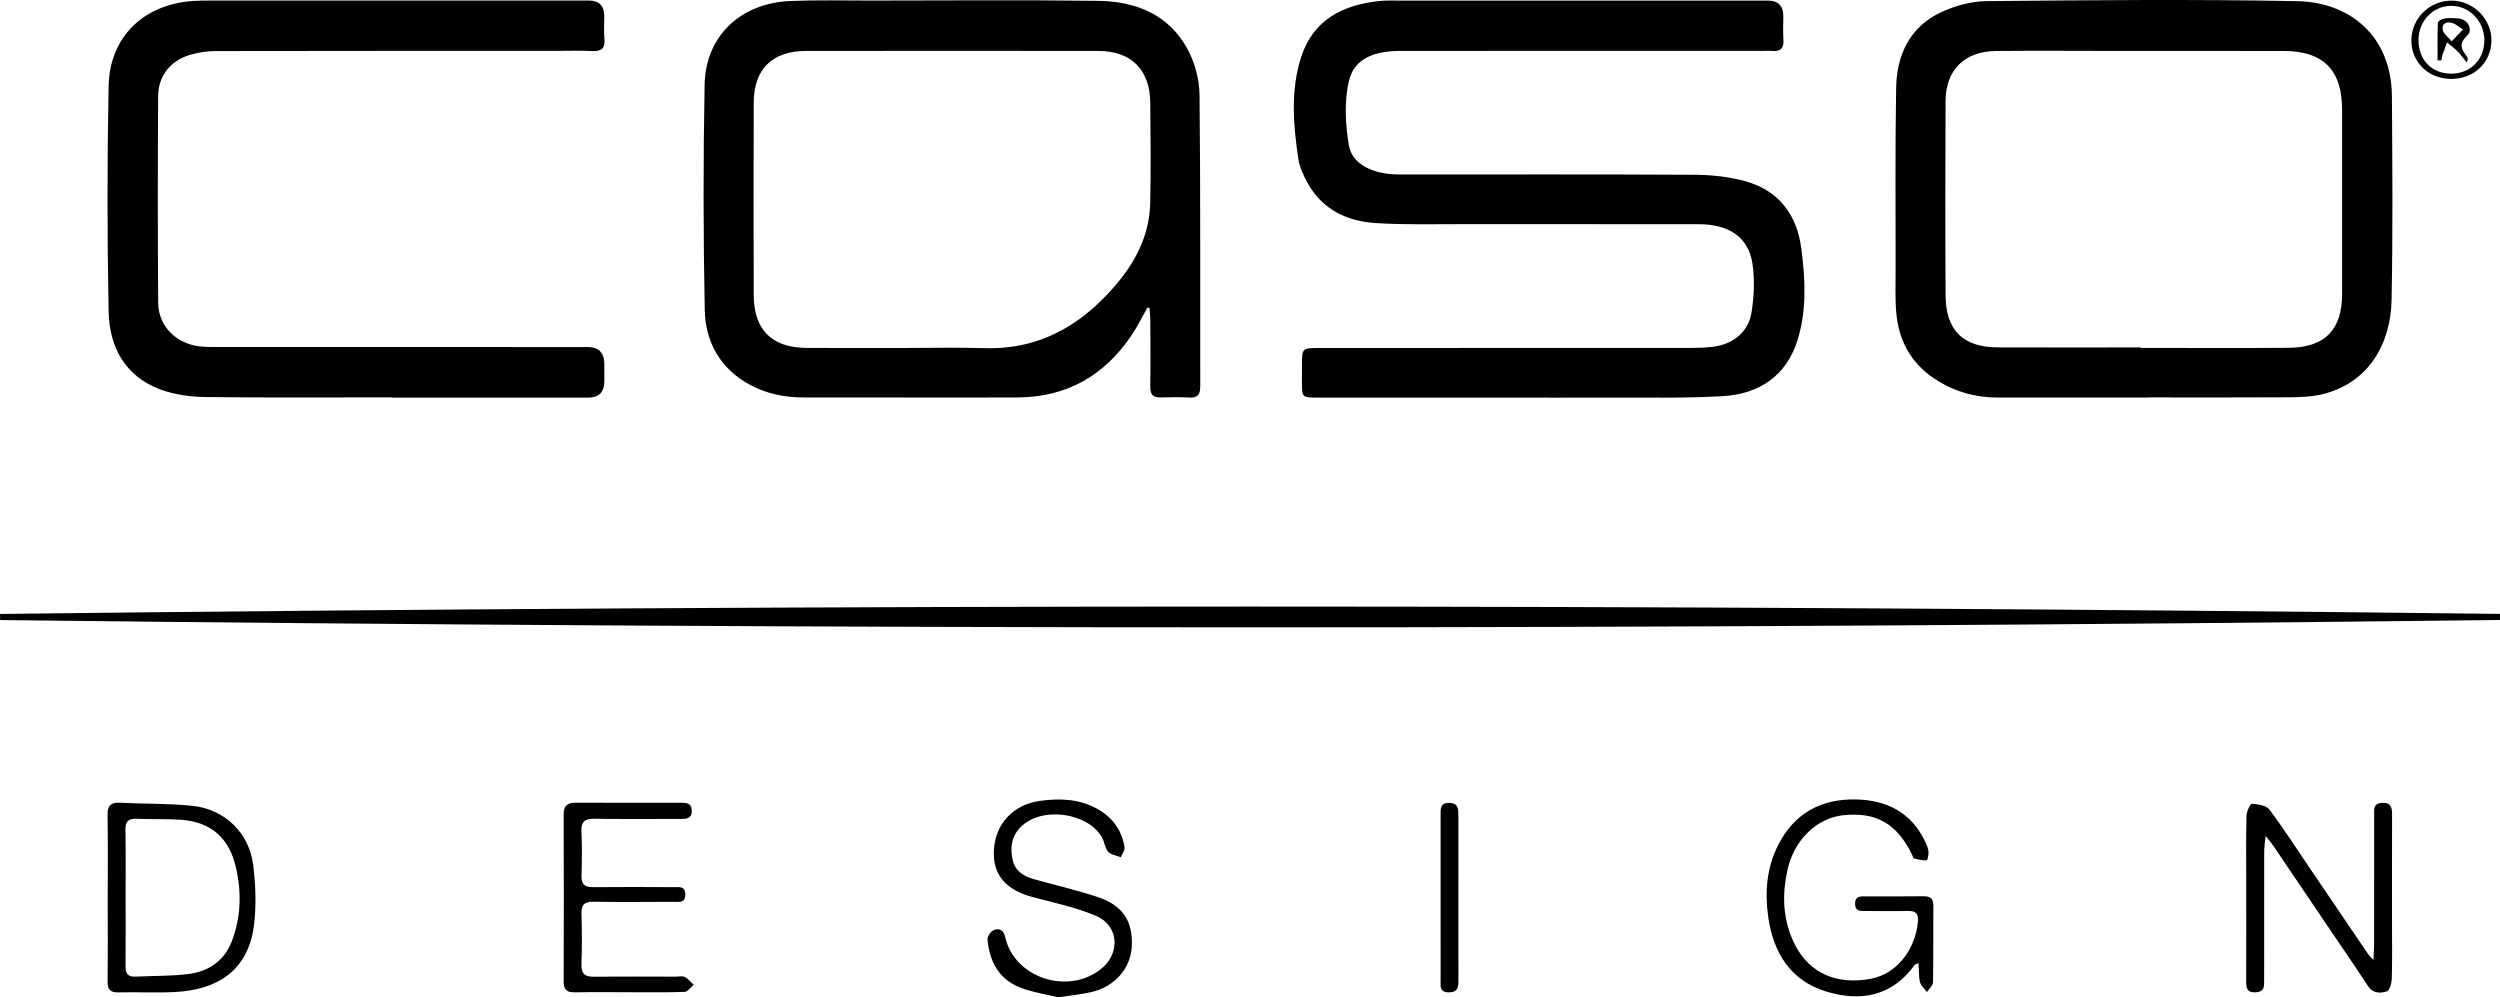 <svg xmlns="http://www.w3.org/2000/svg" version="1.1" viewBox="0 0 1098.72 438.29"><g><g id="Laag_1"><g id="q0vNVM"><g><path d="M667.18 174.74c-29.49 0-58.98.01-88.47 0-6.32 0-6.5-.21-6.53-6.4-.02-3-.01-6 .01-9 .05-6.02.41-6.37 6.65-6.4 4.17-.02 8.33 0 12.5 0 50.82 0 101.63 0 152.45-.04 2.99 0 6-.13 8.97-.49 8.86-1.07 15.61-6.41 17.01-15.09 1.12-6.96 1.45-14.34.44-21.29-1.69-11.64-10.19-17.48-23.58-17.5-34.16-.05-68.31.01-102.47-.03-13.16-.02-26.36.36-39.47-.46-12.69-.79-23.58-5.92-30.05-17.68-1.82-3.31-3.53-6.96-4.07-10.63-2.21-15.04-3.47-30.31 1.38-44.98C577.23 8.77 590.1 2.18 605.97.46c2.8-.3 5.66-.21 8.49-.21 54.15-.01 108.3 0 162.45 0q6.82 0 6.84 6.85c0 3.5-.18 7.01.04 10.49.24 3.79-1.41 5.15-5 4.79-1.32-.13-2.66-.02-4-.02-53.15 0-106.3-.03-159.45.03-9.93 0-19.91 2.55-22.43 12.92-2.19 9-1.65 19.15-.11 28.42 1.3 7.82 8.67 11.34 16.38 12.57 2.77.44 5.65.38 8.47.38 42.49.02 84.97-.12 127.46.14 7.4.05 15.04.89 22.14 2.89 14.67 4.13 22.5 14.73 24.43 29.64 1.74 13.44 2.42 26.98-1.68 40.1-4.97 15.92-17 23.74-32.89 24.66-17.11 1-34.3.53-51.46.62-12.83.07-25.66.01-38.49.02ZM504.27 135.2c-2.33 4.1-4.4 8.37-7.04 12.27-11.93 17.67-28.54 27.1-49.97 27.2-31.32.14-62.64-.06-93.96 0-8.33.02-16.22-1.54-23.56-5.47-13.13-7.05-19.72-18.78-20.01-32.99-.66-32.97-.69-65.97-.06-98.95.41-21.44 15.83-35.94 37.7-36.82 11.81-.48 23.65-.2 35.48-.2 33.32-.01 66.64-.32 99.96.14C499.29.61 513.8 6.44 522 21.76c3.17 5.92 5.11 13.25 5.18 19.96.47 42.64.23 85.3.32 127.95 0 3.54-.95 5.26-4.79 5.04-4.15-.24-8.33-.17-12.49-.03-3.41.12-4.74-1.21-4.69-4.69.15-9.83.06-19.66.02-29.49 0-1.73-.22-3.46-.35-5.18-.32-.04-.64-.08-.95-.11Zm-107.51 17.72v.02c12 0 24-.3 35.99.07 20.45.64 37.41-7.17 51.55-21.25 11.8-11.74 20.86-25.26 21.21-42.73.29-14.66.17-29.33.02-43.99-.15-14.42-8.44-22.64-22.76-22.65-42.82-.05-85.64-.05-128.47 0-14.91.02-23.01 7.98-23.05 22.73-.08 28.16-.09 56.32 0 84.48.04 15.26 7.87 23.16 23.02 23.3 14.16.12 28.33.03 42.49.03ZM944.37 174.7H877.9c-10.28 0-19.72-2.82-28.2-8.6-10.01-6.82-15.22-16.6-16.29-28.46-.58-6.45-.31-12.98-.31-19.47.01-26.49-.23-52.98.23-79.46.25-14.55 5.95-26.9 19.76-33.34 6.16-2.88 13.37-4.82 20.12-4.88 45.48-.43 90.97-.86 136.43.02 22.77.44 41.39 14.98 41.58 41.91.21 29.82.44 59.65-.15 89.46-.38 19.14-10 36.38-30.35 41.36-4.63 1.13-9.56 1.32-14.36 1.36-20.66.14-41.31.06-61.97.06v.05Zm-3.54-22.03v.23c21.65 0 43.3.13 64.95-.04 16.01-.13 23.53-7.85 23.55-23.75.04-26.98.03-53.96 0-80.94-.02-17.44-8.29-25.75-25.66-25.77-24.65-.03-49.3 0-73.95-.01-17.49 0-34.98-.16-52.46.02-13.93.14-22.15 8.35-22.21 22.07-.11 28.48-.15 56.96.01 85.44.09 15.2 7.71 22.68 22.8 22.74 20.98.09 41.97.02 62.95.02ZM172.11 174.64c-27.32 0-54.65.2-81.97-.15-6.54-.08-13.41-1.04-19.51-3.28-15.66-5.75-22.58-18.66-22.89-34.33-.65-32.97-.65-65.98-.01-98.95C48.14 16.21 63.11 1.88 84.91.42 87.57.24 90.24.24 92.9.24c55.31-.01 110.63-.01 165.94 0q6.72 0 6.73 6.91c0 3.33-.23 6.69.06 9.99.38 4.3-1.48 5.5-5.5 5.3-5.32-.27-10.66-.07-15.99-.07-49.82 0-99.63-.03-149.45.07-3.6 0-7.31.58-10.78 1.55-8.75 2.43-14.36 9.23-14.41 18.19-.18 30.32-.21 60.64.02 90.96.08 10.02 7.74 17.76 17.87 19.04 2.63.33 5.32.32 7.98.32 54.31.02 108.63.02 162.94.02q7.26 0 7.28 7.5v7.5q0 7.21-7 7.23h-86.47v-.1ZM0 269.82c366.24-4.33 732.48-4.31 1098.72-.02v2.68c-366.21 4.33-732.43 4.29-1098.65.03-.02-.9-.05-1.79-.07-2.69ZM1043.09 421.91c.15-3.34.3-5.25.3-7.16.02-18.81 0-37.63.02-56.44 0-2.42-.54-5.18 3.34-5.45 4.12-.28 4.55 2.1 4.54 5.34-.07 15.82-.03 31.64-.03 47.45 0 8.16.14 16.32-.1 24.47-.06 1.96-.97 5.17-2.21 5.57-2.85.92-6.09 1-8.32-2.43-6.37-9.74-13-19.32-19.51-28.96-7.36-10.89-14.7-21.79-22.07-32.66-.73-1.07-1.6-2.04-3.35-4.27-.3 3.06-.62 4.86-.62 6.66-.04 18.98-.04 37.96-.02 56.94 0 2.62.1 4.95-3.67 5.14-3.96.2-4.24-1.97-4.23-4.98.06-14.49.02-28.97.02-43.46 0-9.66-.13-19.32.11-28.97.05-1.94 1.64-5.52 2.32-5.47 2.7.2 6.39.72 7.78 2.57 6.57 8.78 12.5 18.04 18.66 27.12 8.21 12.11 16.43 24.22 24.66 36.33.36.52.85.95 2.39 2.64ZM843.18 423.3c-1.13.49-1.54.53-1.69.75-10.05 13.95-24 16.34-39.14 11.63-15.39-4.79-22.91-16.83-25.19-32.37-1.63-11.13-.78-22.02 4.42-32.13 7-13.62 18.55-20.06 33.73-19.84 13.93.2 24.8 5.74 30.93 18.85.63 1.34 1.21 2.81 1.32 4.25.1 1.26-.46 3.66-.81 3.67-1.83.07-3.72-.35-5.52-.83-.43-.11-.63-1.11-.93-1.71-6.67-13.66-15.81-18.86-30.35-17.27-11.37 1.24-21.28 10.63-24.26 23.53-2.7 11.67-2.23 23.17 3.52 34.01 6.38 12.04 18.36 17.15 33.17 14.28 10.91-2.11 19.22-12.26 20.51-24.84.34-3.34-.58-5.01-4.25-4.93-6.33.15-12.66.02-18.99.02-2.27 0-4.4.04-4.37-3.25.03-3.3 2.21-3.18 4.45-3.18 8.5 0 17 .08 25.49-.05 3.15-.05 4.52.99 4.48 4.3-.12 11.16.05 22.33-.17 33.49-.03 1.45-1.73 2.86-2.65 4.3-1.05-1.42-2.64-2.7-3.04-4.29-.63-2.5-.45-5.21-.65-8.39ZM47.35 394.73c0-12.16.13-24.32-.08-36.48-.07-4.14 1.38-5.67 5.49-5.46 10.63.53 21.32.28 31.88 1.37 14.04 1.45 24.82 11.83 26.6 25.78 1.1 8.63 1.44 17.6.44 26.22-2.44 21.02-16.93 28.87-34.56 29.81-8.31.44-16.66-.05-24.98.17-3.75.1-4.91-1.28-4.86-4.93.17-12.16.06-24.32.06-36.48Zm7.86-.54c0 10.16.06 20.31-.04 30.47-.03 3.09.97 4.72 4.29 4.56 7.81-.39 15.68-.18 23.41-1.16 8.74-1.11 15.63-5.66 18.96-14.26 4.09-10.55 4.37-21.38 1.91-32.37-2.9-13.01-10.9-20.21-24.21-21.16-6.47-.46-12.98-.13-19.47-.42-3.66-.16-5 1.13-4.93 4.87.2 9.82.07 19.65.07 29.47ZM465.14 438.29c-4.94-1.2-10.93-2.06-16.45-4.14-9.58-3.61-13.87-11.51-14.68-21.33-.11-1.34 1.53-3.6 2.86-4.1 2.35-.88 4.18-.06 4.9 3.13 4.08 18.04 27.81 25.7 42.35 13.82 8.43-6.89 7.49-19.08-2.56-23.24-8.69-3.6-18.04-5.65-27.2-8.03-12.3-3.2-18.08-9.79-17.56-20.68.55-11.57 8.55-20.16 20.24-21.75 8.75-1.19 17.28-.9 25.23 3.53 6.67 3.72 10.78 9.35 11.96 16.87.21 1.34-1.08 2.91-1.67 4.38-1.91-.78-4.35-1.09-5.58-2.47-1.44-1.63-1.55-4.37-2.72-6.34-6.43-10.88-26.08-13.54-35.32-4.83-4.3 4.06-5.14 9.18-3.92 14.71 1.1 5.01 4.84 7.31 9.42 8.58 9.29 2.58 18.69 4.78 27.84 7.78 11.14 3.65 15.69 10.65 15.13 21.74-.49 9.7-7.56 17.8-17.91 20.12-4.37.98-8.86 1.41-14.37 2.26ZM275.92 436.06c-7.83 0-15.66-.09-23.48.05-3.43.06-4.72-1.26-4.71-4.7.08-24.48.09-48.97-.01-73.45-.02-4 1.73-5.2 5.45-5.18 15.16.09 30.31.03 45.47.04 2.52 0 5.31-.25 5.38 3.49.06 3.73-2.62 3.6-5.22 3.6-12.49-.01-24.98.12-37.47-.08-4.24-.07-6.03 1.15-5.8 5.66.33 6.48.21 12.99.04 19.48-.1 3.72 1.47 4.97 5.06 4.93 11.82-.12 23.65-.08 35.47-.01 2.19.01 4.96-.64 5.07 3.08.12 4.09-2.88 3.36-5.23 3.37-11.66.06-23.32.17-34.97-.04-4.17-.07-5.57 1.4-5.43 5.51.25 7.32.26 14.66 0 21.98-.15 4.22 1.54 5.53 5.56 5.48 11.99-.15 23.98-.05 35.97-.04 1.33 0 2.89-.4 3.94.15 1.48.77 2.59 2.25 3.86 3.43-1.32 1.09-2.61 3.06-3.97 3.11-8.32.29-16.65.15-24.98.15ZM633.12 394.71v-36.46c0-2.74-.21-5.53 3.92-5.38 3.93.14 3.9 2.8 3.9 5.59 0 24.14-.02 48.28.02 72.41 0 2.92-.18 5.23-4.12 5.26-4.34.03-3.71-2.88-3.71-5.46-.03-11.99-.01-23.97-.01-35.96ZM1077.11 34.69c-10-.07-17.59-7.64-17.34-17.29.25-9.58 8.18-17.21 17.82-17.13 9.49.08 17.51 8.21 17.37 17.6-.15 9.73-7.75 16.89-17.84 16.82Zm.07-2.31c8.53.02 14.67-6.16 14.66-14.75-.02-8.35-6.58-15.11-14.63-15.06-7.89.05-14.2 6.58-14.31 14.8-.11 8.83 5.74 14.98 14.28 15.01Z"/><path d="M1071.28 26.53c0-5.51-.1-11.02.13-16.51.03-.7 1.78-1.74 2.83-1.88 2.12-.28 4.33-.24 6.47 0 3.94.43 6.33 5.02 3.52 7.59-3.92 3.6-2.3 6.17.03 9.24.36.48.48 1.15-.2 2.46-1.32-1.62-2.53-3.34-3.98-4.82-1.42-1.46-3.09-2.67-4.65-3.99-.67 1.86-1.37 3.71-2 5.58-.25.75-.34 1.56-.5 2.34h-1.64Zm6.18-8.35c2.24-2.35 3.6-3.78 4.97-5.21-1.63-1.02-3.15-2.5-4.93-2.95-2.33-.59-4.58.36-3.89 3.33.33 1.42 1.95 2.53 3.86 4.82Z"/></g></g></g></g></svg>